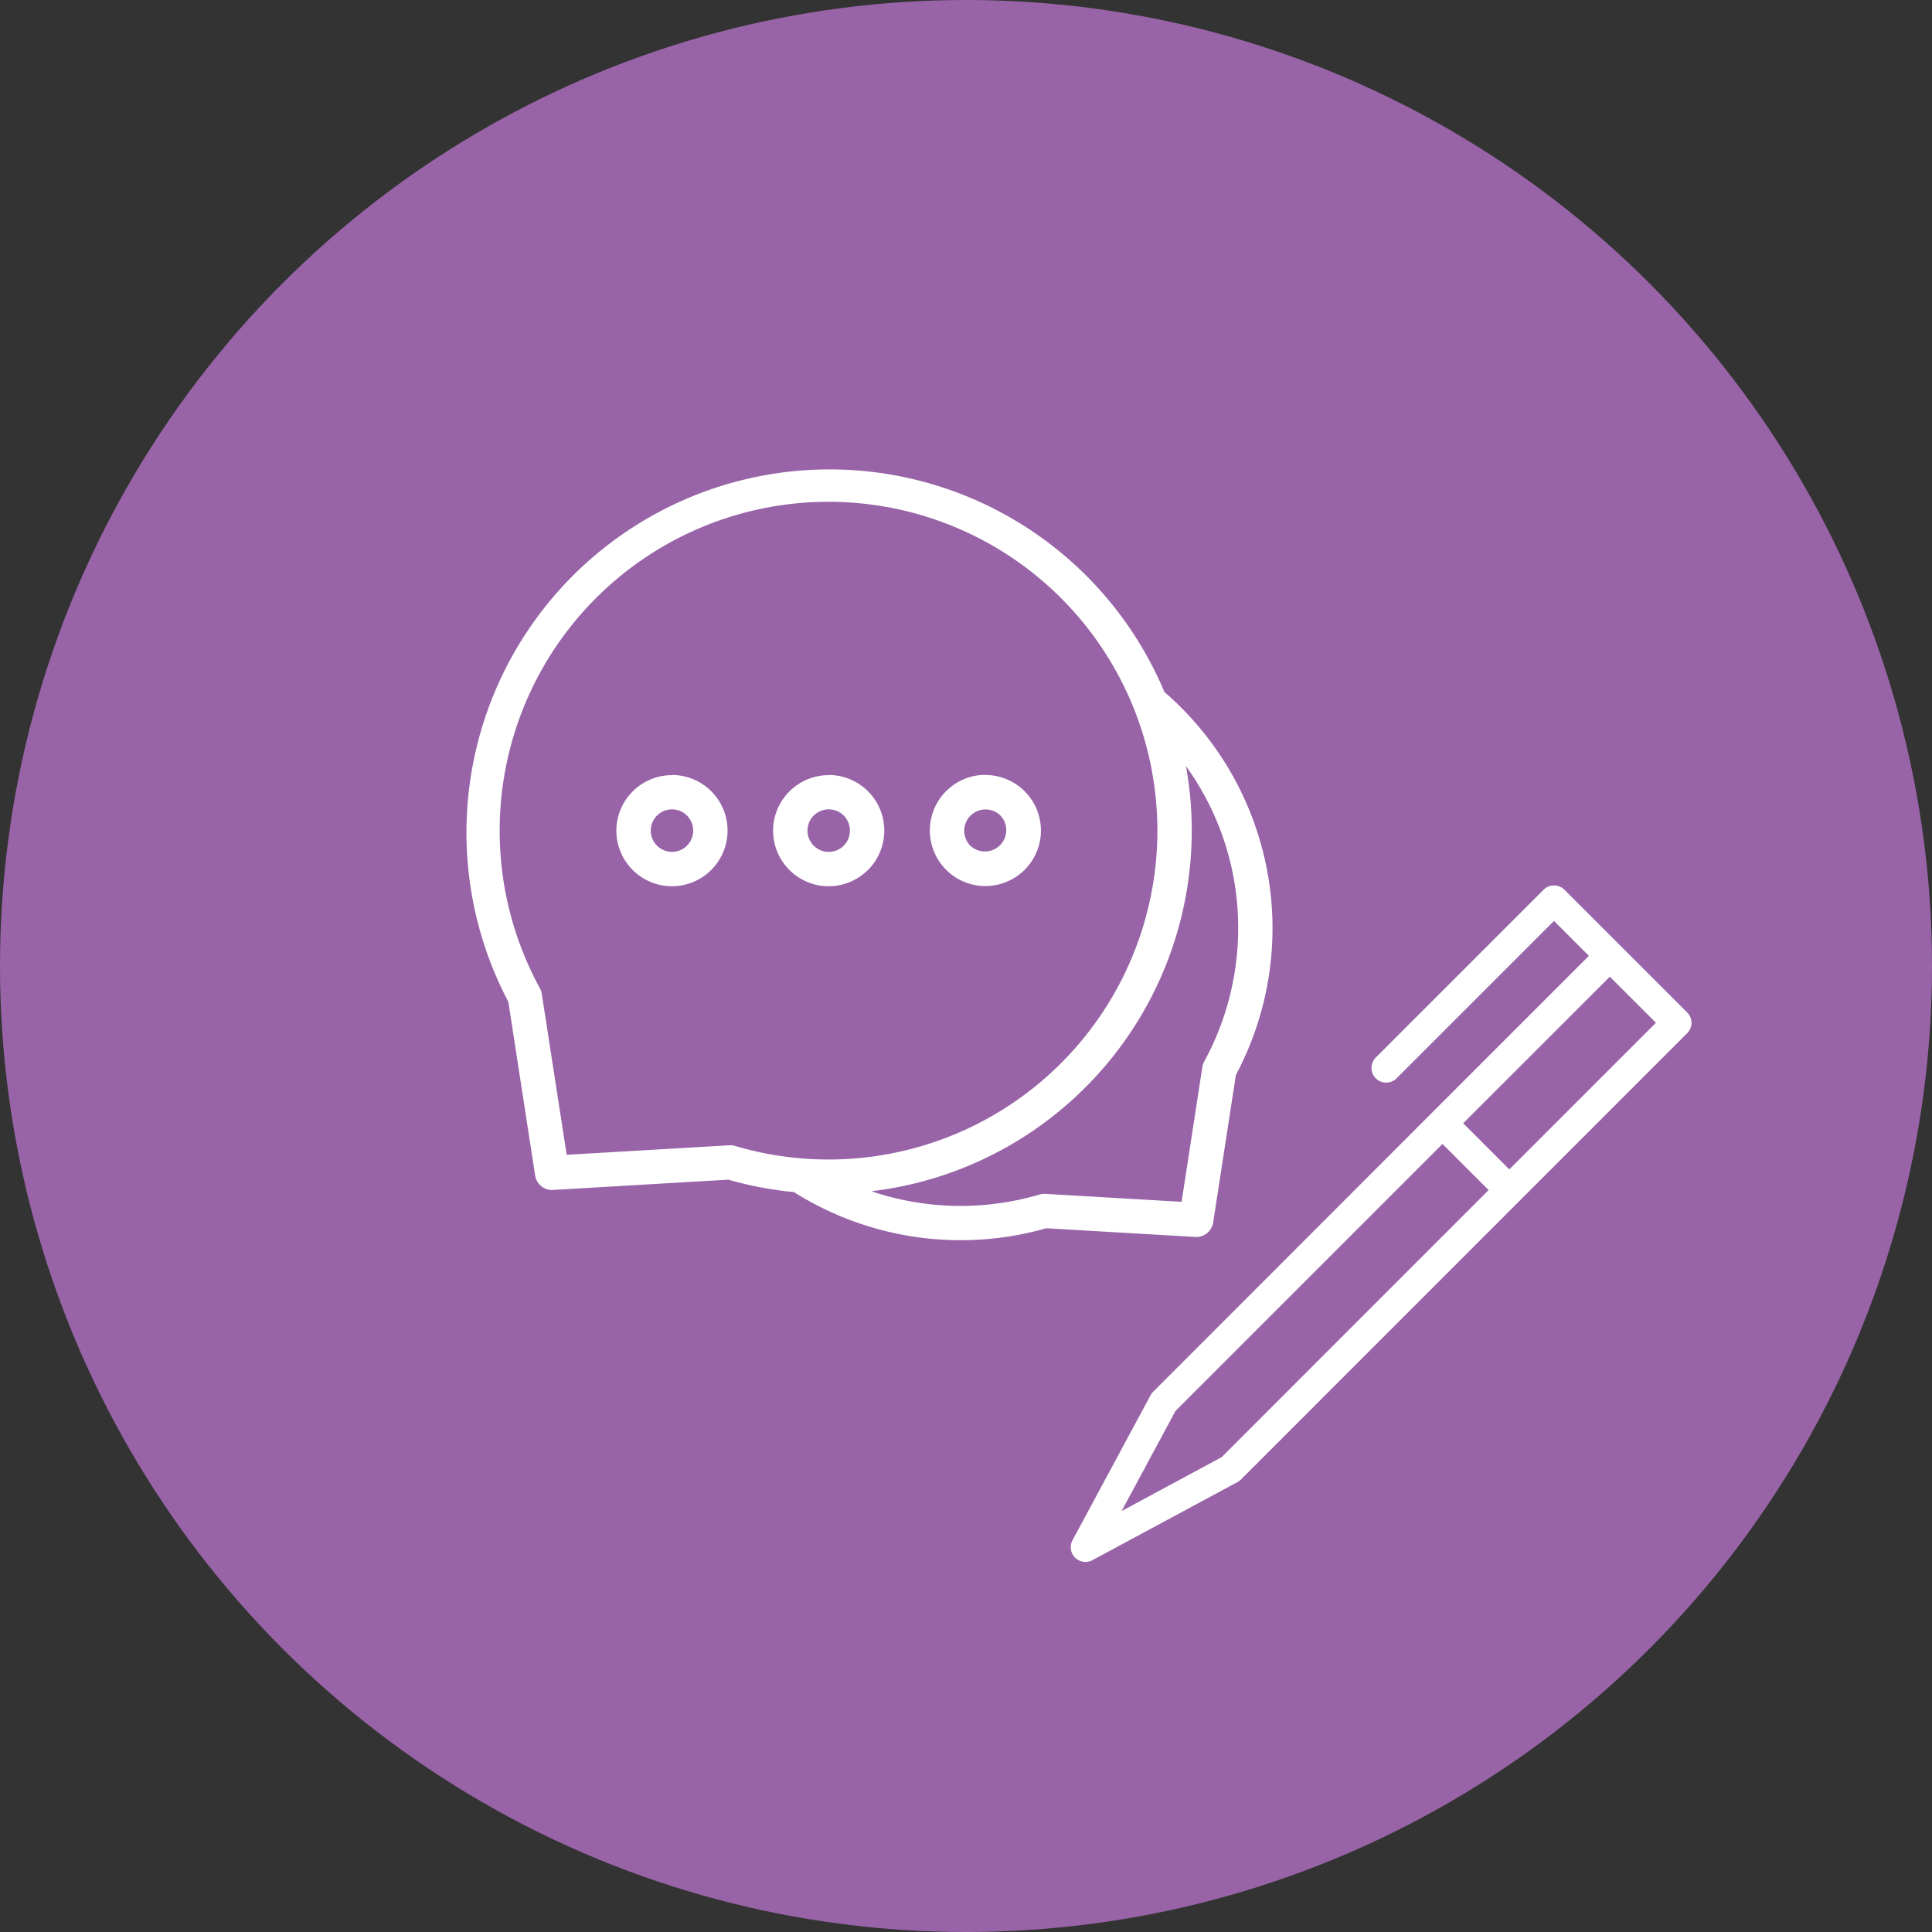 <svg xmlns="http://www.w3.org/2000/svg" width="83" height="83" viewBox="0 0 83 83"><rect x="0" y="0" width="83" height="83" fill="#333333" stroke="none"/><g transform="translate(-569 -1645)"><circle cx="41.5" cy="41.5" r="41.5" transform="translate(569 1645)" fill="#9864a7"/><g transform="translate(595.207 1679.038)"><path d="M11.333,25.754a.627.627,0,0,0-.11.147L7.869,32.132a.632.632,0,0,0,.856.856l6.231-3.355a.635.635,0,0,0,.147-.11L27.085,17.54l7.19-7.19a.632.632,0,0,0,0-.893L29,4.185a.632.632,0,0,0-.893,0l-7.19,7.19a.632.632,0,1,0,.893.893l6.743-6.743,1.5,1.5-6.743,6.743Zm2.941,2.81L9.98,30.877l2.313-4.3,11.47-11.47,1.982,1.982ZM30.952,7.922,32.934,9.9l-6.3,6.3-1.982-1.982Z" transform="translate(12)" fill="#fff"/></g><g transform="translate(706 1199.577)"><g transform="translate(-117 465.504)"><path d="M4.6,29.953l6.987-.409a.735.735,0,0,1,.258.032A14.128,14.128,0,1,0,3.45,22.8a.73.73,0,0,1,.081.243L4.6,29.953ZM9.122,13.636a2.389,2.389,0,0,1,1.689,4.079l-.047.043a2.38,2.38,0,0,1-3.329-.043l0,0a2.38,2.38,0,0,1,0-3.372l0,0a2.381,2.381,0,0,1,1.685-.7Zm.646,1.742A.913.913,0,1,0,9.741,16.7l.027-.028a.916.916,0,0,0,0-1.293Zm12.82-1.742a2.383,2.383,0,0,1,1.686.7l0,0a2.38,2.38,0,0,1,0,3.372l0,0a2.384,2.384,0,0,1-3.374,0l-.043-.046a2.39,2.39,0,0,1,1.732-4.033Zm.647,1.742a.916.916,0,0,0-1.321,1.268l.027.026a.915.915,0,0,0,1.293-1.294Zm-7.38-1.742a2.389,2.389,0,0,1,1.689,4.079l-.047.043a2.38,2.38,0,0,1-3.329-.043l0,0a2.38,2.38,0,0,1,0-3.372l0,0a2.381,2.381,0,0,1,1.685-.7Zm.646,1.742a.913.913,0,1,0-.027,1.322l.027-.028a.916.916,0,0,0,0-1.293Zm13.777-5.309c.282.245.559.5.827.779q.434.444.84.946A13.408,13.408,0,0,1,33.35,26.521l-.976,6.336a.738.738,0,0,1-.816.623l-6.352-.372a13.441,13.441,0,0,1-10.844-1.553,15.592,15.592,0,0,1-2.818-.534L4.06,31.46a.738.738,0,0,1-.816-.623L2.094,23.382A15.6,15.6,0,1,1,30.278,10.069ZM17.684,31.518a11.992,11.992,0,0,0,7.22.145.738.738,0,0,1,.258-.032l5.855.342.892-5.793a.789.789,0,0,1,.084-.242A11.985,11.985,0,0,0,33.4,19.132a11.863,11.863,0,0,0-2.194-5.876q.1.561.161,1.127A15.606,15.606,0,0,1,20.5,30.92a15.75,15.75,0,0,1-2.819.6Z" transform="translate(-0.255 -0.423)" fill="#fff"/></g></g></g></svg>